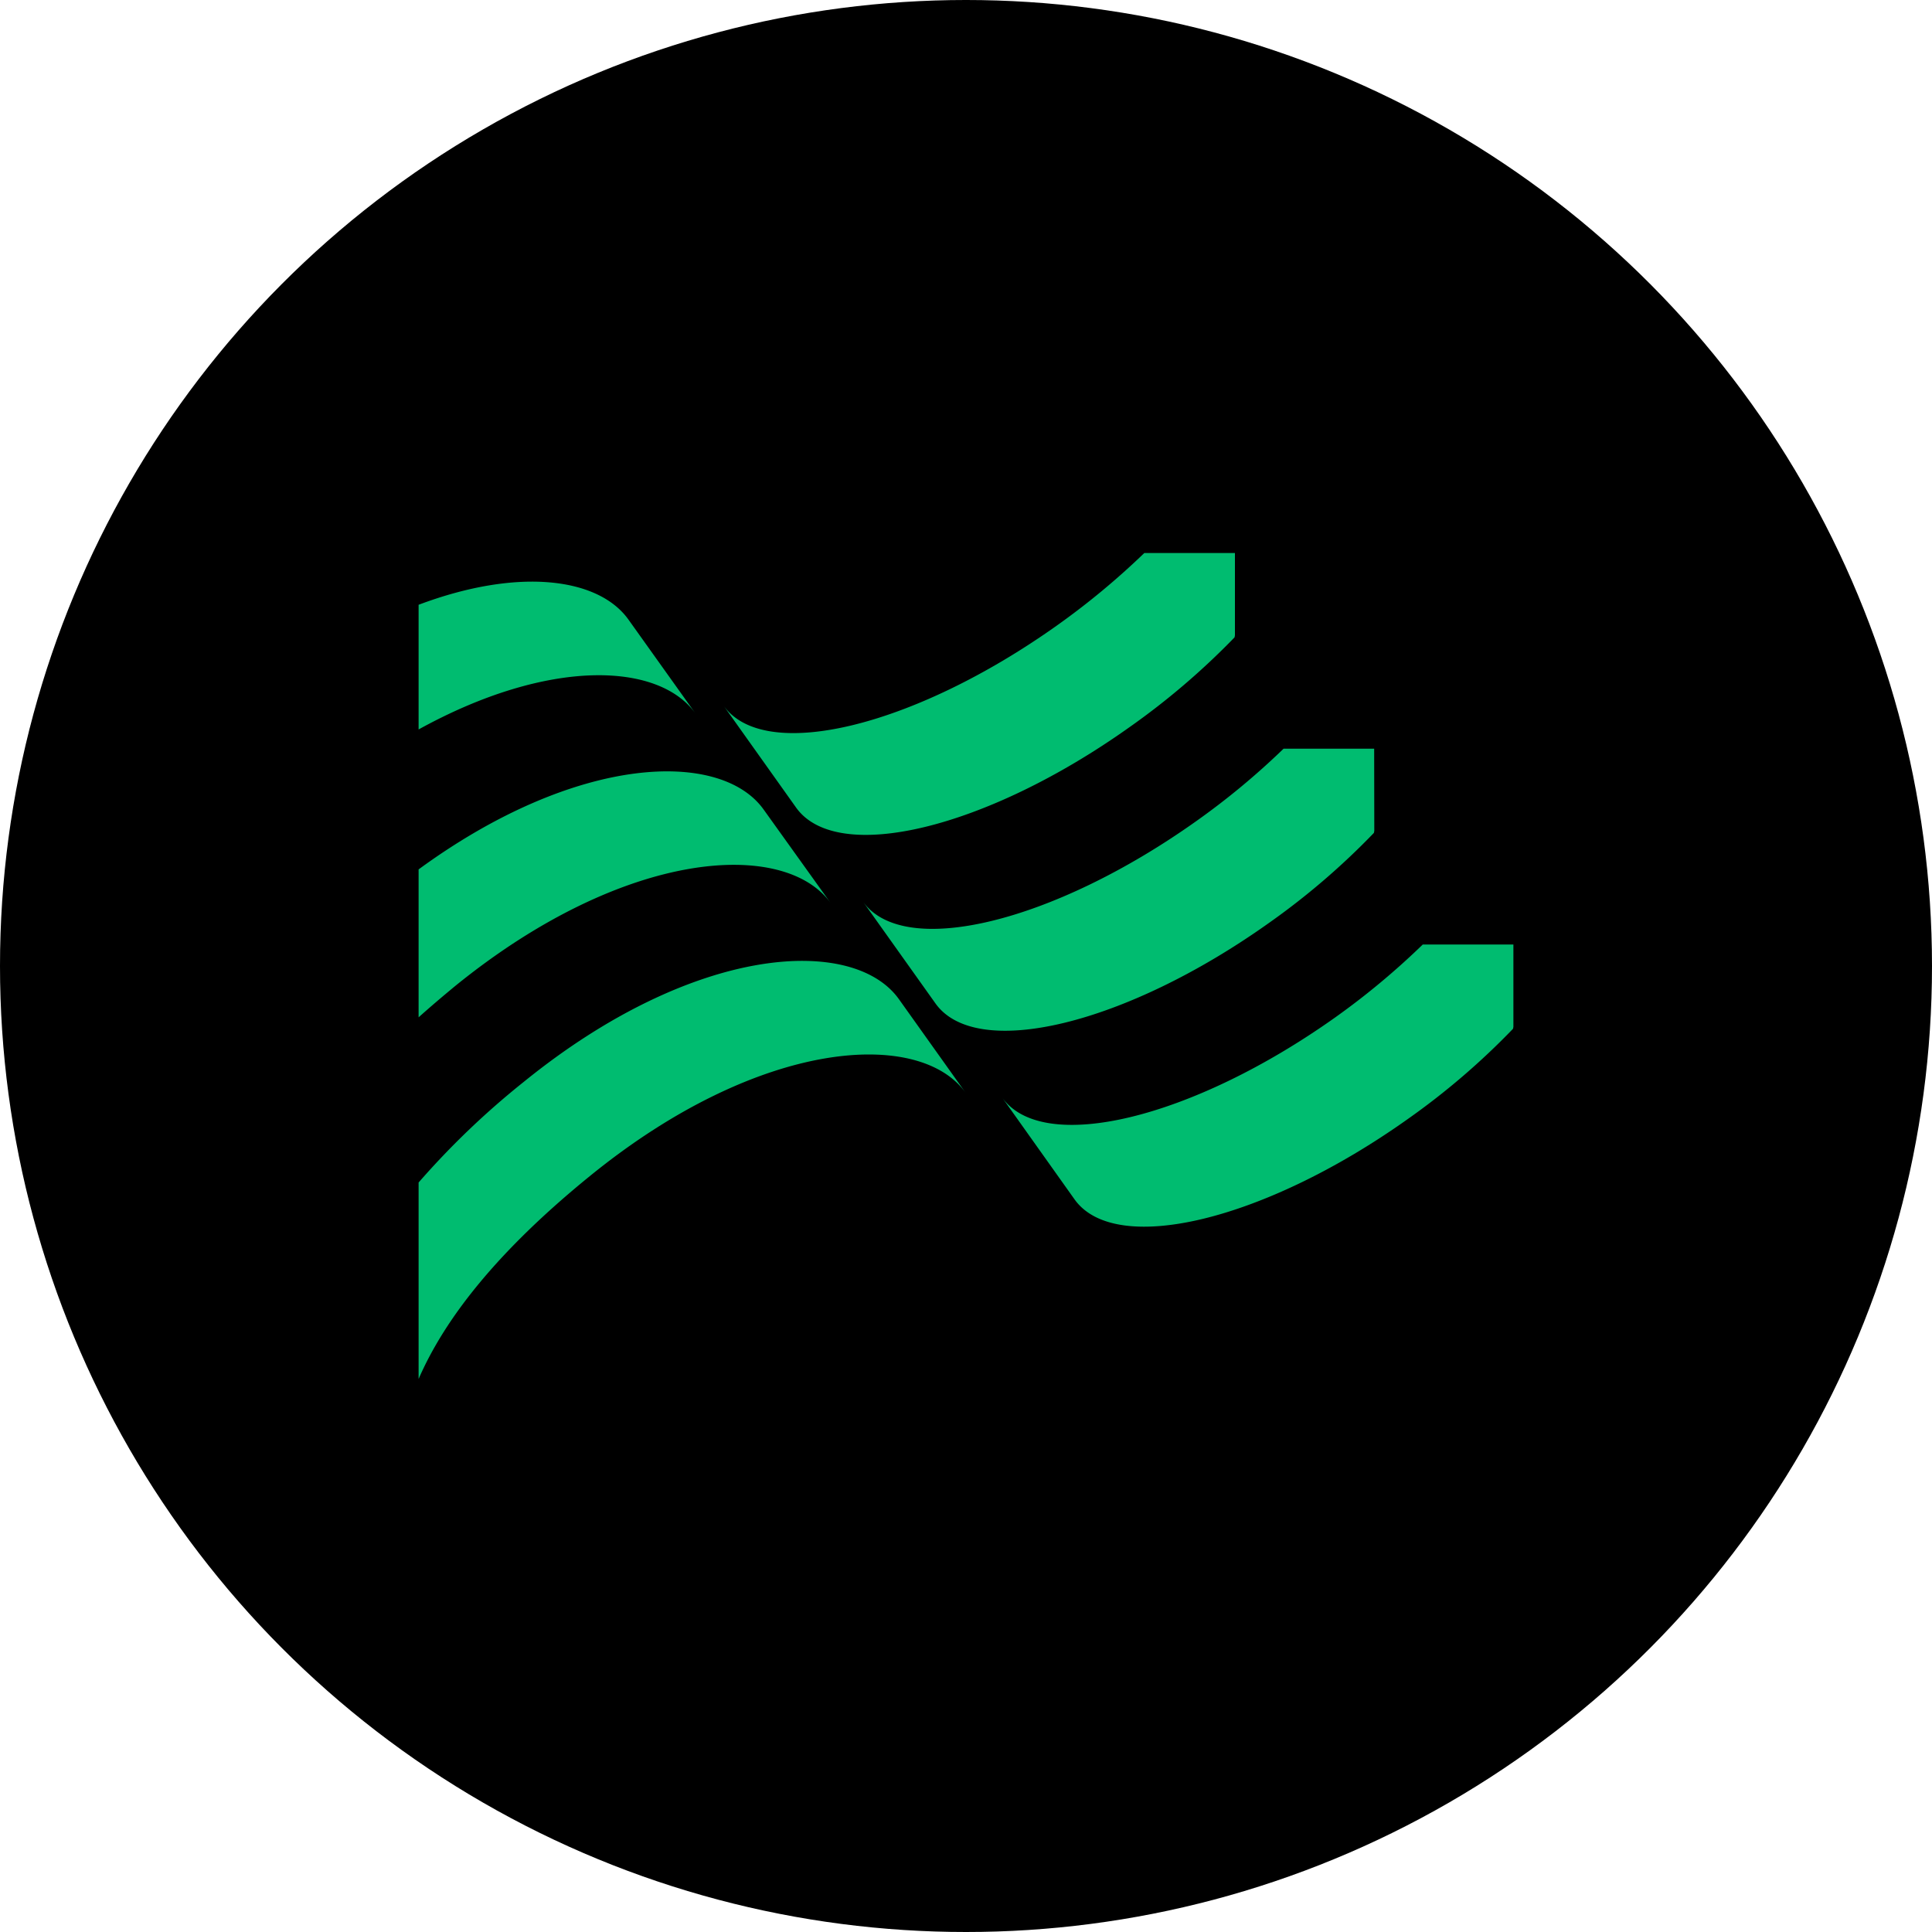 <?xml version='1.0' encoding='utf-8'?>
<svg xmlns="http://www.w3.org/2000/svg" id="Layer_1" data-name="Layer 1" viewBox="0 0 300 300" width="300" height="300"><defs><style>.cls-1{fill:#00bc70;}</style><clipPath id="bz_circular_clip"><circle cx="150.0" cy="150.0" r="150.0" /></clipPath></defs><g clip-path="url(#bz_circular_clip)"><rect width="300" height="300" /><path id="Shape" class="cls-1" d="M70.69,153.1c-2,1.65-3.9,3.27-5.69,4.87V135c24.61-18,47-18.61,53.61-9.25L129,140.25C121.89,130.31,97.1,131.66,70.69,153.1ZM65,113.27c20.19-11.14,37.3-10.45,43-2.47L97.63,96.27C93,89.7,80.52,88.07,65,93.91v19.36ZM81.32,168A125.3,125.3,0,0,0,65,183.62v30.51c4.09-9.42,12.29-19.9,26.68-31.58,26.4-21.44,51.19-22.79,58.27-12.85l-10.36-14.54C132.51,145.23,107.72,146.57,81.32,168ZM191.76,85.87H177.69a117.54,117.54,0,0,1-13.62,11.29c-22.24,15.78-45.36,21.34-51.71,12.42l11.25,15.81c6.34,8.91,29.47,3.36,51.7-12.42a114.2,114.2,0,0,0,16.39-14l.06-.32V85.87Zm21.62,30.39H199.31a115.54,115.54,0,0,1-13.62,11.29C163.45,143.33,140.33,148.89,134,140l11.25,15.8c6.34,8.92,29.47,3.36,51.7-12.42a113,113,0,0,0,16.39-14.05l.06-.31ZM235,146.66H220.93A116.7,116.7,0,0,1,207.31,158c-22.24,15.78-45.36,21.33-51.7,12.42l11.24,15.81c6.34,8.91,29.47,3.35,51.7-12.43a113,113,0,0,0,16.39-14.05l.06-.31Z" /></g></svg>